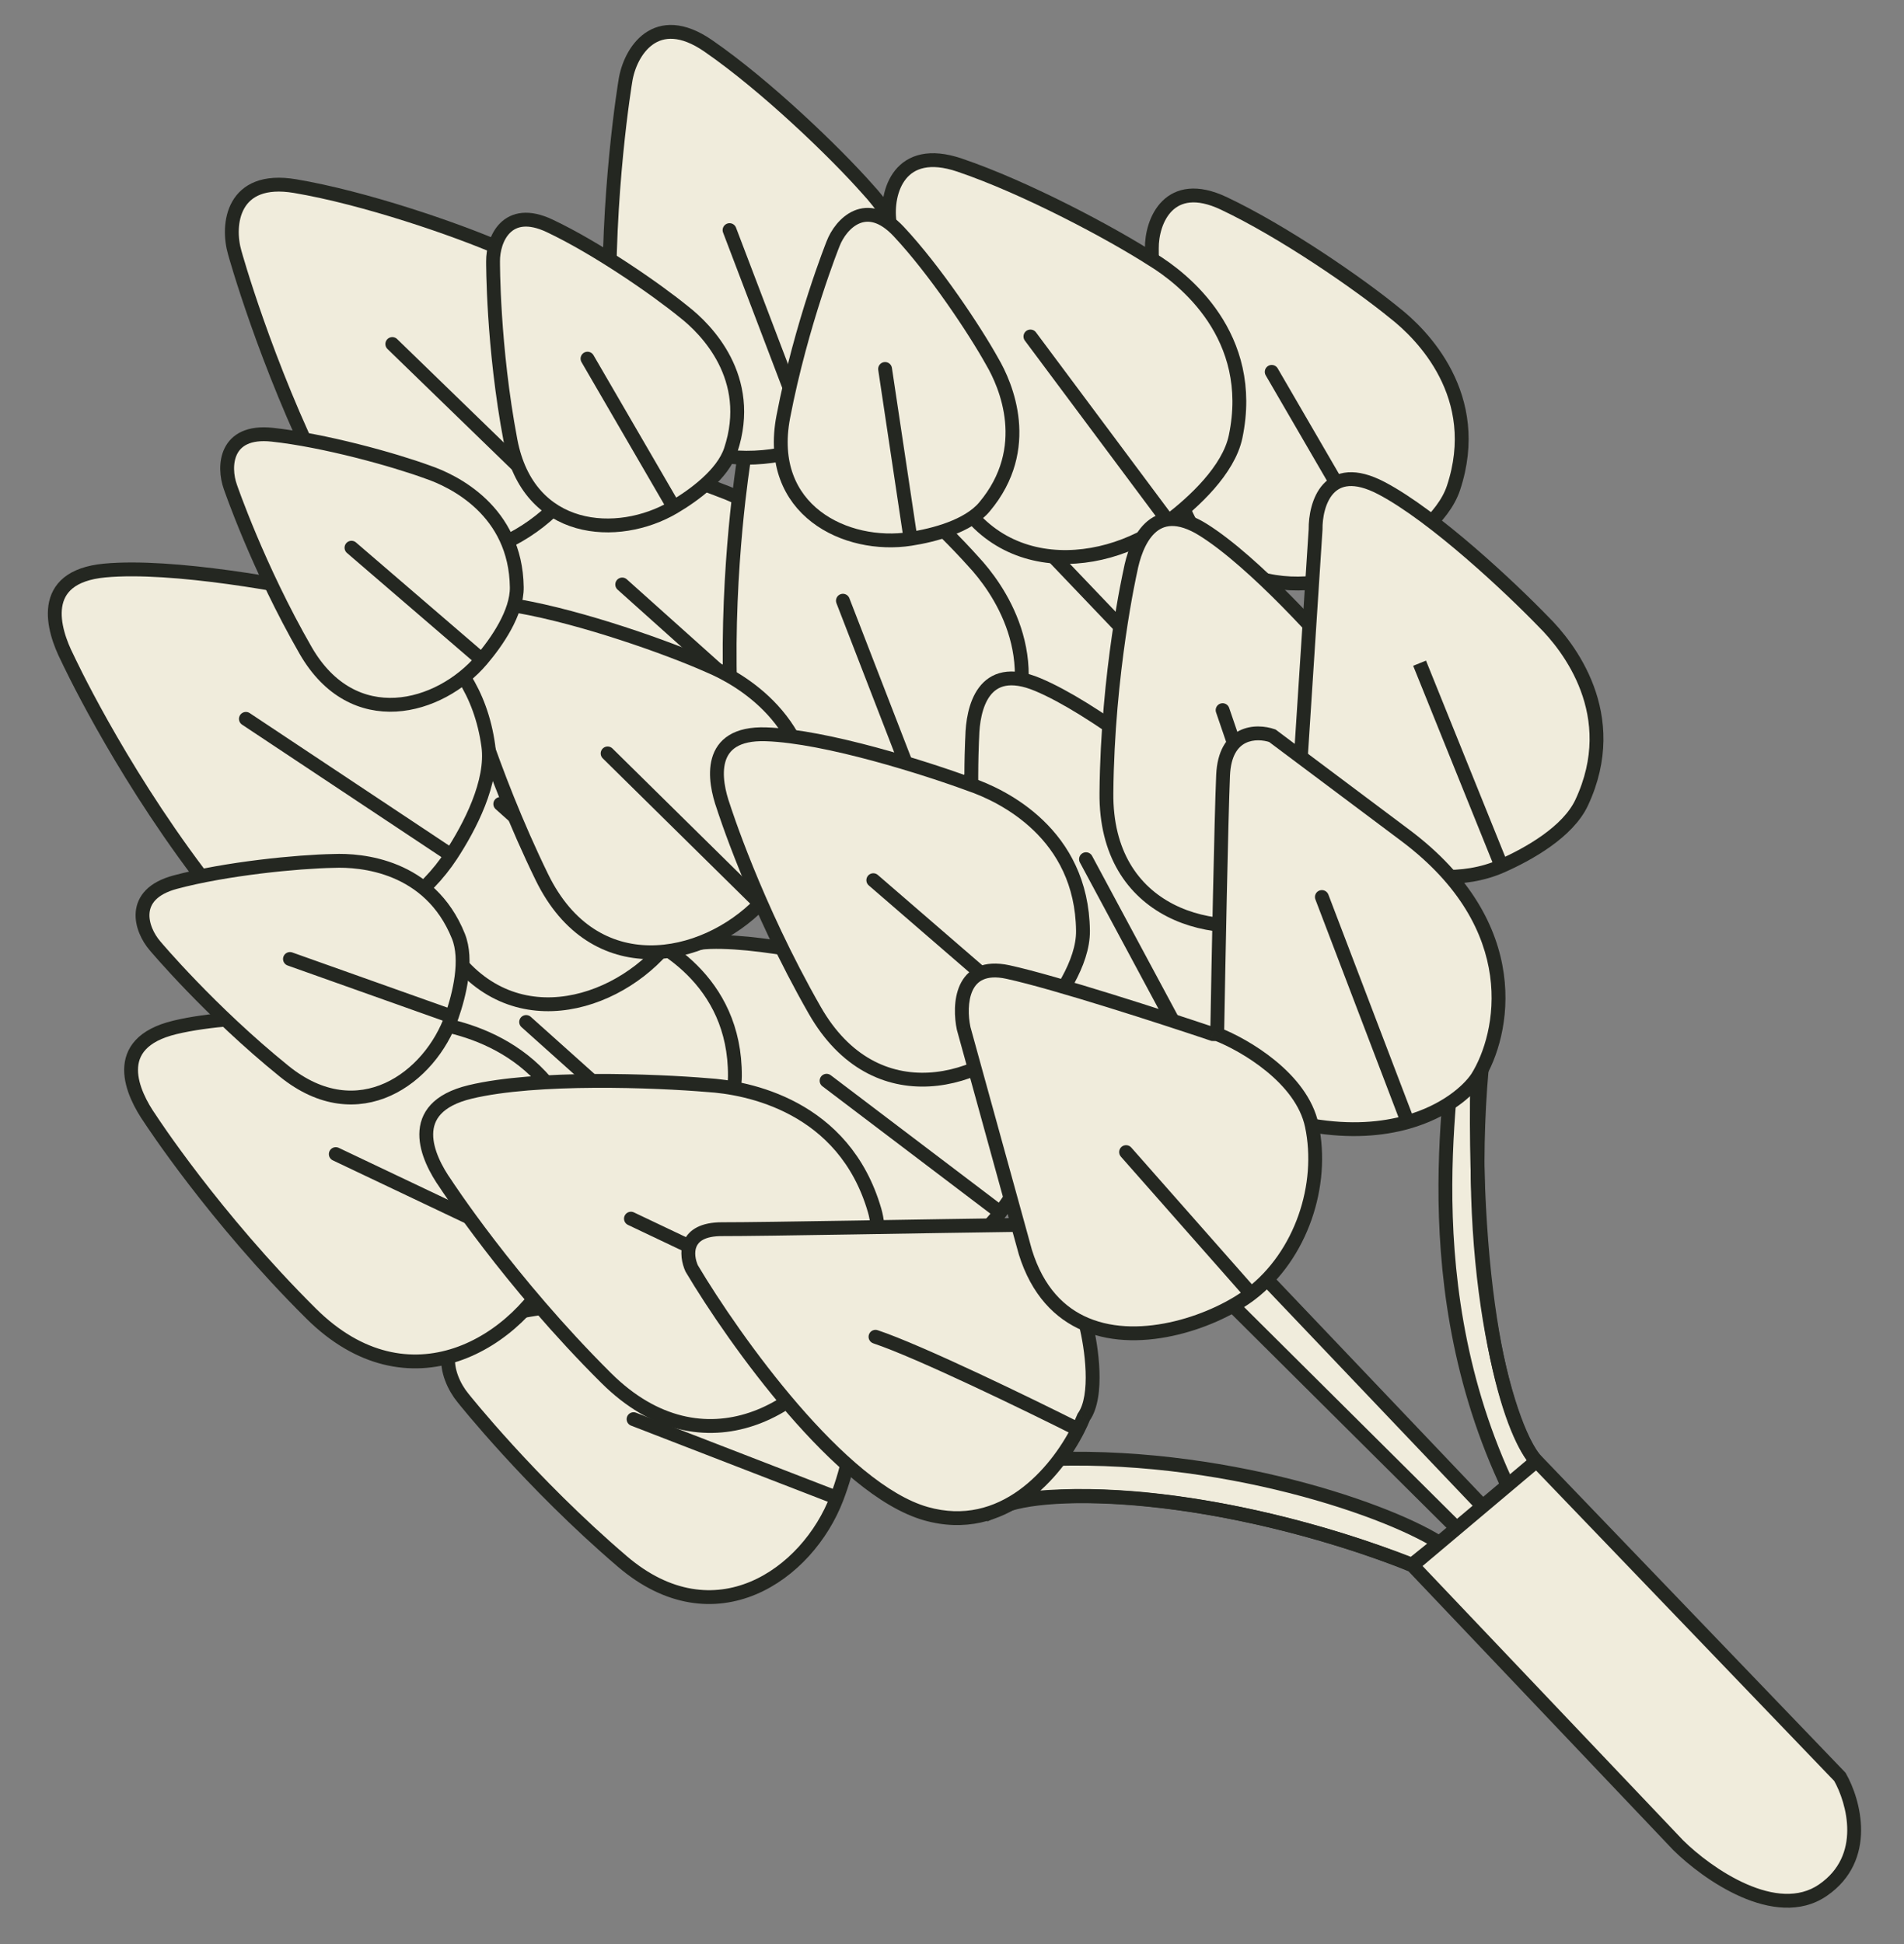 <?xml version="1.0" encoding="UTF-8"?> <svg xmlns="http://www.w3.org/2000/svg" width="48" height="49" viewBox="0 0 48 49" fill="none"><rect x="0" y="0" width="48" height="49" fill="#808080" stroke="none"/><path d="M36.788 38.582L31.026 32.855L31.819 32.123L37.445 38.035L36.788 38.582Z" fill="#F0ECDC" stroke="#242721" stroke-width="0.349"></path><path d="M26.194 28.174C26.01 25.734 23.957 24.901 23.116 24.673C22.01 24.344 19.42 23.697 17.903 23.744C16.387 23.79 16.672 24.994 16.949 25.635C16.949 25.635 17.891 28.059 19.575 30.608C21.259 33.157 23.97 32.223 25.216 30.559C25.668 29.956 26.256 28.985 26.194 28.174Z" fill="#F0ECDC"></path><path d="M25.216 30.559C25.668 29.956 26.256 28.985 26.194 28.174C26.01 25.734 23.957 24.901 23.116 24.673C22.01 24.344 19.42 23.697 17.903 23.744C16.387 23.79 16.672 24.994 16.949 25.635C16.949 25.635 17.891 28.059 19.575 30.608C21.259 33.157 23.97 32.223 25.216 30.559ZM25.216 30.559L20.838 27.24" stroke="#242721" stroke-width="0.349" stroke-linecap="round"></path><path d="M18.527 27.127C18.542 24.68 16.564 23.683 15.744 23.387C14.669 22.968 12.14 22.112 10.625 22.035C9.109 21.958 9.296 23.18 9.519 23.843C9.519 23.843 10.261 26.335 11.731 29.013C13.201 31.691 15.98 30.981 17.358 29.425C17.857 28.861 18.522 27.941 18.527 27.127Z" fill="#F0ECDC"></path><path d="M17.358 29.425C17.857 28.861 18.522 27.941 18.527 27.127C18.542 24.68 16.564 23.683 15.744 23.387C14.669 22.968 12.14 22.112 10.625 22.035C9.109 21.958 9.296 23.18 9.519 23.843C9.519 23.843 10.261 26.335 11.731 29.013C13.201 31.691 15.98 30.981 17.358 29.425ZM17.358 29.425L13.264 25.759" stroke="#242721" stroke-width="0.349" stroke-linecap="round"></path><path d="M17.874 21.631C17.89 19.185 15.912 18.187 15.092 17.891C14.017 17.473 11.488 16.617 9.972 16.54C8.457 16.462 8.643 17.685 8.867 18.347C8.867 18.347 9.608 20.839 11.078 23.517C12.548 26.195 15.327 25.485 16.705 23.929C17.204 23.365 17.869 22.445 17.874 21.631Z" fill="#F0ECDC"></path><path d="M16.705 23.929C17.204 23.365 17.869 22.445 17.874 21.631C17.89 19.185 15.912 18.187 15.092 17.891C14.017 17.473 11.488 16.617 9.972 16.54C8.457 16.462 8.643 17.685 8.867 18.347C8.867 18.347 9.608 20.839 11.078 23.517C12.548 26.195 15.327 25.485 16.705 23.929ZM16.705 23.929L12.612 20.264" stroke="#242721" stroke-width="0.349" stroke-linecap="round"></path><path d="M20.949 16.1C20.964 13.653 18.986 12.656 18.166 12.36C17.091 11.941 14.562 11.085 13.047 11.008C11.531 10.931 11.718 12.153 11.941 12.816C11.941 12.816 12.683 15.308 14.153 17.986C15.623 20.664 18.402 19.954 19.779 18.398C20.279 17.834 20.944 16.913 20.949 16.1Z" fill="#F0ECDC"></path><path d="M19.779 18.398C20.279 17.834 20.944 16.913 20.949 16.1C20.964 13.653 18.986 12.656 18.166 12.36C17.091 11.941 14.562 11.085 13.047 11.008C11.531 10.931 11.718 12.153 11.941 12.816C11.941 12.816 12.683 15.308 14.153 17.986C15.623 20.664 18.402 19.954 19.779 18.398ZM19.779 18.398L15.686 14.732" stroke="#242721" stroke-width="0.349" stroke-linecap="round"></path><path d="M21.379 35.19C20.529 32.896 18.326 32.662 17.454 32.674C16.301 32.663 14.001 32.823 12.373 33.211C10.897 33.563 11.227 34.693 11.671 35.234C11.671 35.234 13.366 37.37 15.688 39.355C18.009 41.341 20.358 39.695 21.097 37.753C21.364 37.048 21.662 35.953 21.379 35.19Z" fill="#F0ECDC"></path><path d="M21.097 37.753C21.364 37.048 21.662 35.953 21.379 35.19C20.529 32.896 18.326 32.662 17.454 32.674C16.301 32.663 14.001 32.823 12.373 33.211C10.897 33.563 11.227 34.693 11.671 35.234C11.671 35.234 13.366 37.37 15.688 39.355C18.009 41.341 20.358 39.695 21.097 37.753ZM21.097 37.753L15.972 35.77" stroke="#242721" stroke-width="0.349" stroke-linecap="round"></path><path d="M31.346 15.437C31.552 12.999 29.659 11.85 28.865 11.491C27.826 10.989 25.677 10.156 24.038 9.814C22.552 9.504 22.371 10.668 22.542 11.346C22.542 11.346 23.167 14 24.423 16.785C25.678 19.57 28.505 19.08 30 17.636C30.542 17.113 31.277 16.248 31.346 15.437Z" fill="#F0ECDC"></path><path d="M30 17.636C30.542 17.113 31.277 16.248 31.346 15.437C31.552 12.999 29.659 11.85 28.865 11.491C27.826 10.989 25.677 10.156 24.038 9.814C22.552 9.504 22.371 10.668 22.542 11.346C22.542 11.346 23.167 14 24.423 16.785C25.678 19.57 28.505 19.08 30 17.636ZM30 17.636L26.206 13.662" stroke="#242721" stroke-width="0.349" stroke-linecap="round"></path><path d="M25.319 18.749C26.443 16.576 25.133 14.789 24.538 14.153C23.77 13.292 22.103 11.7 20.72 10.757C19.466 9.902 18.853 10.907 18.751 11.599C18.751 11.599 18.313 14.29 18.407 17.344C18.501 20.397 21.299 21.026 23.234 20.265C23.934 19.989 24.945 19.471 25.319 18.749Z" fill="#F0ECDC"></path><path d="M23.234 20.265C23.934 19.989 24.945 19.471 25.319 18.749C26.443 16.576 25.133 14.789 24.538 14.153C23.77 13.292 22.103 11.7 20.72 10.757C19.466 9.902 18.853 10.907 18.751 11.599C18.751 11.599 18.313 14.29 18.407 17.344C18.501 20.397 21.299 21.026 23.234 20.265ZM23.234 20.265L21.25 15.141" stroke="#242721" stroke-width="0.349" stroke-linecap="round"></path><path d="M36.642 12.3C37.413 9.978 35.84 8.418 35.152 7.883C34.259 7.153 32.364 5.841 30.85 5.125C29.478 4.477 29.03 5.566 29.038 6.265C29.038 6.265 29.026 8.992 29.596 11.993C30.166 14.994 33.029 15.178 34.82 14.124C35.469 13.742 36.386 13.072 36.642 12.3Z" fill="#F0ECDC"></path><path d="M34.82 14.124C35.469 13.742 36.386 13.072 36.642 12.3C37.413 9.978 35.84 8.418 35.152 7.883C34.259 7.153 32.364 5.841 30.85 5.125C29.478 4.477 29.03 5.566 29.038 6.265C29.038 6.265 29.026 8.992 29.596 11.993C30.166 14.994 33.029 15.178 34.82 14.124ZM34.82 14.124L32.06 9.373" stroke="#242721" stroke-width="0.349" stroke-linecap="round"></path><path d="M20.415 20.579C20.546 18.18 18.652 17.108 17.862 16.779C16.828 16.319 14.693 15.565 13.074 15.279C11.607 15.019 11.464 16.167 11.652 16.827C11.652 16.827 12.345 19.413 13.661 22.109C14.977 24.804 17.736 24.239 19.161 22.777C19.677 22.247 20.372 21.376 20.415 20.579Z" fill="#F0ECDC"></path><path d="M19.161 22.777C19.677 22.247 20.372 21.376 20.415 20.579C20.546 18.18 18.652 17.108 17.862 16.779C16.828 16.319 14.693 15.565 13.074 15.279C11.607 15.019 11.464 16.167 11.652 16.827C11.652 16.827 12.345 19.413 13.661 22.109C14.977 24.804 17.736 24.239 19.161 22.777ZM19.161 22.777L15.318 18.99" stroke="#242721" stroke-width="0.349" stroke-linecap="round"></path><path d="M22.677 9.642C23.88 7.348 22.504 5.45 21.877 4.773C21.069 3.857 19.314 2.162 17.855 1.156C16.534 0.244 15.879 1.305 15.767 2.036C15.767 2.036 15.288 4.883 15.37 8.115C15.452 11.347 18.41 12.029 20.462 11.235C21.205 10.947 22.277 10.405 22.677 9.642Z" fill="#F0ECDC"></path><path d="M20.462 11.235C21.205 10.947 22.277 10.405 22.677 9.642C23.88 7.348 22.504 5.45 21.877 4.773C21.069 3.857 19.314 2.162 17.855 1.156C16.534 0.244 15.879 1.305 15.767 2.036C15.767 2.036 15.288 4.883 15.37 8.115C15.452 11.347 18.41 12.029 20.462 11.235ZM20.462 11.235L18.392 5.8" stroke="#242721" stroke-width="0.349" stroke-linecap="round"></path><path d="M15.398 10.339C15.517 7.752 13.467 6.614 12.613 6.266C11.493 5.778 9.186 4.985 7.439 4.691C5.855 4.424 5.711 5.662 5.919 6.372C5.919 6.372 6.689 9.154 8.131 12.048C9.573 14.941 12.542 14.308 14.065 12.72C14.617 12.144 15.358 11.199 15.398 10.339Z" fill="#F0ECDC"></path><path d="M14.065 12.72C14.617 12.144 15.358 11.199 15.398 10.339C15.517 7.752 13.467 6.614 12.613 6.266C11.493 5.778 9.186 4.985 7.439 4.691C5.855 4.424 5.711 5.662 5.919 6.372C5.919 6.372 6.689 9.154 8.131 12.048C9.573 14.941 12.542 14.308 14.065 12.72ZM14.065 12.72L9.89 8.671" stroke="#242721" stroke-width="0.349" stroke-linecap="round"></path><path d="M31.15 11.005C31.679 8.47 29.837 7.02 29.048 6.541C28.021 5.881 25.869 4.73 24.191 4.161C22.67 3.646 22.331 4.845 22.424 5.579C22.424 5.579 22.741 8.448 23.703 11.534C24.666 14.621 27.698 14.469 29.454 13.143C30.091 12.663 30.974 11.848 31.15 11.005Z" fill="#F0ECDC"></path><path d="M29.454 13.143C30.091 12.663 30.974 11.848 31.15 11.005C31.679 8.47 29.837 7.02 29.048 6.541C28.021 5.881 25.869 4.73 24.191 4.161C22.67 3.646 22.331 4.845 22.424 5.579C22.424 5.579 22.741 8.448 23.703 11.534C24.666 14.621 27.698 14.469 29.454 13.143ZM29.454 13.143L25.977 8.481" stroke="#242721" stroke-width="0.349" stroke-linecap="round"></path><path d="M31.86 24.735C32.708 22.44 31.188 20.828 30.518 20.27C29.65 19.511 27.564 17.844 26.165 17.256C24.767 16.667 24.525 17.88 24.51 18.579C24.51 18.579 24.358 21.174 24.828 24.193C25.298 27.211 28.152 27.491 29.978 26.497C30.64 26.136 31.578 25.498 31.86 24.735Z" fill="#F0ECDC"></path><path d="M29.978 26.497C30.64 26.136 31.578 25.498 31.86 24.735C32.708 22.44 31.188 20.828 30.518 20.27C29.65 19.511 27.564 17.844 26.165 17.256C24.767 16.667 24.525 17.88 24.51 18.579C24.51 18.579 24.358 21.174 24.828 24.193C25.298 27.211 28.152 27.491 29.978 26.497ZM29.978 26.497L27.378 21.656" stroke="#242721" stroke-width="0.349" stroke-linecap="round"></path><path d="M27.302 23.461C27.274 21.014 25.279 20.051 24.454 19.77C23.372 19.37 20.829 18.558 19.312 18.508C17.796 18.457 18.003 19.676 18.238 20.335C18.238 20.335 19.023 22.814 20.54 25.465C22.057 28.117 24.823 27.359 26.173 25.778C26.663 25.206 27.311 24.274 27.302 23.461Z" fill="#F0ECDC"></path><path d="M26.173 25.778C26.663 25.206 27.311 24.274 27.302 23.461C27.274 21.014 25.279 20.051 24.454 19.77C23.372 19.37 20.829 18.558 19.312 18.508C17.796 18.457 18.003 19.676 18.238 20.335C18.238 20.335 19.023 22.814 20.54 25.465C22.057 28.117 24.823 27.359 26.173 25.778ZM26.173 25.778L22.016 22.185" stroke="#242721" stroke-width="0.349" stroke-linecap="round"></path><path d="M34.742 21.668C35.953 19.541 34.716 17.703 34.146 17.044C33.413 16.153 31.627 14.169 30.343 13.36C29.059 12.551 28.624 13.708 28.495 14.395C28.495 14.395 27.921 16.931 27.893 19.986C27.864 23.041 30.635 23.782 32.598 23.099C33.309 22.851 34.34 22.374 34.742 21.668Z" fill="#F0ECDC"></path><path d="M32.598 23.099C33.309 22.851 34.34 22.374 34.742 21.668C35.953 19.541 34.716 17.703 34.146 17.044C33.413 16.153 31.627 14.169 30.343 13.36C29.059 12.551 28.624 13.708 28.495 14.395C28.495 14.395 27.921 16.931 27.893 19.986C27.864 23.041 30.635 23.782 32.598 23.099ZM32.598 23.099L30.822 17.899" stroke="#242721" stroke-width="0.349" stroke-linecap="round"></path><path d="M12.31 18.796C11.93 16.055 9.555 15.26 8.589 15.062C7.318 14.768 4.349 14.221 2.641 14.38C0.933 14.54 1.34 15.878 1.697 16.582C1.697 16.582 2.932 19.251 5.011 22.009C7.091 24.767 10.085 23.522 11.374 21.557C11.841 20.844 12.436 19.707 12.31 18.796Z" fill="#F0ECDC"></path><path d="M11.374 21.557C11.841 20.844 12.436 19.707 12.31 18.796C11.93 16.055 9.555 15.26 8.589 15.062C7.318 14.768 4.349 14.221 2.641 14.38C0.933 14.54 1.34 15.878 1.697 16.582C1.697 16.582 2.932 19.251 5.011 22.009C7.091 24.767 10.085 23.522 11.374 21.557ZM11.374 21.557L6.199 18.119" stroke="#242721" stroke-width="0.349" stroke-linecap="round"></path><path d="M14.61 28.889C13.844 26.23 11.379 25.782 10.396 25.723C9.096 25.613 6.079 25.494 4.411 25.895C2.743 26.296 3.336 27.562 3.79 28.209C3.79 28.209 5.392 30.675 7.843 33.108C10.294 35.542 13.081 33.883 14.077 31.755C14.438 30.983 14.865 29.773 14.61 28.889Z" fill="#F0ECDC"></path><path d="M14.077 31.755C14.438 30.983 14.865 29.773 14.61 28.889C13.844 26.23 11.379 25.782 10.396 25.723C9.096 25.613 6.079 25.494 4.411 25.895C2.743 26.296 3.336 27.562 3.79 28.209C3.79 28.209 5.392 30.675 7.843 33.108C10.294 35.542 13.081 33.883 14.077 31.755ZM14.077 31.755L8.465 29.089" stroke="#242721" stroke-width="0.349" stroke-linecap="round"></path><path d="M22.051 30.516C21.285 27.858 18.821 27.409 17.837 27.35C16.537 27.24 13.52 27.121 11.852 27.522C10.184 27.924 10.777 29.19 11.232 29.836C11.232 29.836 12.834 32.302 15.285 34.736C17.736 37.169 20.523 35.511 21.518 33.382C21.88 32.61 22.306 31.4 22.051 30.516Z" fill="#F0ECDC"></path><path d="M21.518 33.382C21.88 32.61 22.306 31.4 22.051 30.516C21.285 27.858 18.821 27.409 17.837 27.35C16.537 27.24 13.52 27.121 11.852 27.522C10.184 27.924 10.777 29.19 11.232 29.836C11.232 29.836 12.834 32.302 15.285 34.736C17.736 37.169 20.523 35.511 21.518 33.382ZM21.518 33.382L15.906 30.716" stroke="#242721" stroke-width="0.349" stroke-linecap="round"></path><path d="M39.874 20.23C40.911 18.014 39.53 16.281 38.909 15.669C38.108 14.84 36.167 13.006 34.823 12.302C33.478 11.599 33.158 12.707 33.166 13.348L32.772 19.427C33.054 21.489 35.95 22.667 37.852 21.829C38.541 21.525 39.53 20.967 39.874 20.23Z" fill="#F0ECDC"></path><path d="M37.852 21.829C38.541 21.525 39.53 20.967 39.874 20.23C40.911 18.014 39.53 16.281 38.909 15.669C38.108 14.84 36.167 13.006 34.823 12.302C33.478 11.599 33.158 12.707 33.166 13.348L32.772 19.427C33.054 21.489 35.95 22.667 37.852 21.829ZM37.852 21.829L35.788 16.716" stroke="#242721" stroke-width="0.349"></path><path d="M18.422 11.347C19.029 9.517 17.79 8.288 17.248 7.866C16.544 7.291 15.051 6.257 13.858 5.693C12.777 5.182 12.424 6.04 12.43 6.591C12.43 6.591 12.421 8.74 12.87 11.104C13.319 13.469 15.575 13.614 16.986 12.784C17.498 12.482 18.22 11.955 18.422 11.347Z" fill="#F0ECDC"></path><path d="M16.986 12.784C17.498 12.482 18.22 11.955 18.422 11.347C19.029 9.517 17.79 8.288 17.248 7.866C16.544 7.291 15.051 6.257 13.858 5.693C12.777 5.182 12.424 6.04 12.43 6.591C12.43 6.591 12.421 8.74 12.87 11.104C13.319 13.469 15.575 13.614 16.986 12.784ZM16.986 12.784L14.811 9.04" stroke="#242721" stroke-width="0.349" stroke-linecap="round"></path><path d="M13.028 14.8C13.002 12.872 11.428 12.117 10.777 11.897C9.923 11.584 8.174 11.098 6.862 10.957C5.673 10.829 5.621 11.755 5.808 12.274C5.808 12.274 6.504 14.307 7.704 16.393C8.905 18.479 11.083 17.876 12.144 16.628C12.528 16.176 13.037 15.441 13.028 14.8Z" fill="#F0ECDC"></path><path d="M12.144 16.628C12.528 16.176 13.037 15.441 13.028 14.8C13.002 12.872 11.428 12.117 10.777 11.897C9.923 11.584 8.174 11.098 6.862 10.957C5.673 10.829 5.621 11.755 5.808 12.274C5.808 12.274 6.504 14.307 7.704 16.393C8.905 18.479 11.083 17.876 12.144 16.628ZM12.144 16.628L8.861 13.805" stroke="#242721" stroke-width="0.349" stroke-linecap="round"></path><path d="M11.556 23.596C10.836 21.808 9.096 21.671 8.41 21.7C7.501 21.716 5.693 21.893 4.419 22.234C3.264 22.543 3.549 23.426 3.91 23.842C3.91 23.842 5.292 25.488 7.164 27.001C9.035 28.515 10.85 27.167 11.389 25.621C11.585 25.06 11.795 24.191 11.556 23.596Z" fill="#F0ECDC"></path><path d="M11.389 25.621C11.585 25.06 11.795 24.191 11.556 23.596C10.836 21.808 9.096 21.671 8.41 21.7C7.501 21.716 5.693 21.893 4.419 22.234C3.264 22.543 3.549 23.426 3.91 23.842C3.91 23.842 5.292 25.488 7.164 27.001C9.035 28.515 10.85 27.167 11.389 25.621ZM11.389 25.621L7.31 24.171" stroke="#242721" stroke-width="0.349" stroke-linecap="round"></path><path d="M24.819 12.775C26.058 11.298 25.359 9.698 25.01 9.107C24.568 8.312 23.561 6.801 22.659 5.838C21.843 4.964 21.198 5.632 21.001 6.146C21.001 6.146 20.201 8.141 19.747 10.505C19.294 12.868 21.337 13.834 22.955 13.582C23.542 13.491 24.408 13.266 24.819 12.775Z" fill="#F0ECDC"></path><path d="M22.955 13.582C23.542 13.491 24.408 13.266 24.819 12.775C26.058 11.298 25.359 9.698 25.01 9.107C24.568 8.312 23.561 6.801 22.659 5.838C21.843 4.964 21.198 5.632 21.001 6.146C21.001 6.146 20.201 8.141 19.747 10.505C19.294 12.868 21.337 13.834 22.955 13.582ZM22.955 13.582L22.313 9.3" stroke="#242721" stroke-width="0.349" stroke-linecap="round"></path><path d="M35.597 39.438C30.68 37.531 26.332 37.469 25.217 38L25.698 36.821C30.344 36.457 34.849 37.978 36.285 38.886L35.597 39.438Z" fill="#F0ECDC" stroke="#242721" stroke-width="0.349"></path><path d="M37.403 26.438C36.847 31.682 37.923 35.894 38.727 36.831L38.449 38.314C35.497 32.94 36.657 27.445 36.691 25.918L37.403 26.438Z" fill="#F0ECDC" stroke="#242721" stroke-width="0.349"></path><path d="M46.384 44.786L38.736 36.824C38.186 36.274 37.117 33.571 37.24 27.163C37.915 26.086 38.496 23.357 35.429 21.056L32.075 18.544C31.681 18.409 30.881 18.419 30.834 19.544C30.787 20.67 30.716 24.361 30.686 26.066L30.574 26.064C29.348 25.65 26.598 24.758 25.41 24.5C24.221 24.242 24.171 25.34 24.294 25.921L25.66 30.874C23.63 30.9 19.191 30.984 18.209 30.981C17.226 30.978 17.287 31.642 17.44 31.975C18.514 33.781 21.199 37.544 23.342 38.152C25.289 38.703 26.625 37.121 27.178 36.028C27.234 35.917 27.282 35.812 27.322 35.714C27.7 35.183 27.515 33.938 27.375 33.381C28.79 33.977 30.675 33.274 31.539 32.611C32.807 31.638 33.389 29.864 33.071 28.368C34.045 28.533 34.85 28.462 35.489 28.28C36.432 28.012 37.011 27.504 37.24 27.163C37.117 33.571 38.186 36.274 38.736 36.824L35.609 39.457L42.309 46.51C43.032 47.225 44.775 48.454 45.956 47.642C47.136 46.829 46.733 45.399 46.384 44.786Z" fill="#F0ECDC"></path><path d="M38.736 36.824L38.859 36.701L38.861 36.703L38.736 36.824ZM46.384 44.786L46.51 44.665L46.525 44.681L46.536 44.7L46.384 44.786ZM45.956 47.642L46.055 47.785L45.956 47.642ZM42.309 46.51L42.186 46.634L42.182 46.63L42.309 46.51ZM35.429 21.056L35.534 20.917L35.534 20.917L35.429 21.056ZM32.075 18.544L32.132 18.379L32.158 18.388L32.18 18.404L32.075 18.544ZM30.834 19.544L31.008 19.552L31.008 19.552L30.834 19.544ZM33.071 28.368L32.9 28.404L32.9 28.404L33.071 28.368ZM31.539 32.611L31.645 32.749L31.645 32.749L31.539 32.611ZM25.85 31.561L25.683 31.613L25.682 31.608L25.85 31.561ZM24.294 25.921L24.125 25.968L24.123 25.957L24.294 25.921ZM25.41 24.5L25.447 24.329L25.447 24.329L25.41 24.5ZM30.574 26.064L30.57 26.238L30.544 26.238L30.518 26.229L30.574 26.064ZM35.489 28.28L35.537 28.448L35.537 28.448L35.489 28.28ZM33.162 22.672C33.127 22.581 33.172 22.48 33.263 22.446C33.353 22.412 33.453 22.457 33.488 22.547L33.162 22.672ZM27.322 35.714L27.16 35.648L27.168 35.629L27.18 35.613L27.322 35.714ZM23.342 38.152L23.295 38.32L23.295 38.32L23.342 38.152ZM17.44 31.975L17.29 32.064L17.285 32.056L17.281 32.048L17.44 31.975ZM18.209 30.981L18.209 30.807L18.209 30.807L18.209 30.981ZM27.178 36.028L27.334 36.106L27.334 36.106L27.178 36.028ZM22.016 33.859C21.924 33.828 21.875 33.729 21.906 33.638C21.936 33.546 22.035 33.497 22.127 33.528L22.016 33.859ZM28.258 29.154C28.194 29.081 28.201 28.971 28.273 28.907C28.345 28.844 28.456 28.851 28.519 28.923L28.258 29.154ZM38.861 36.703L46.51 44.665L46.258 44.907L38.61 36.945L38.861 36.703ZM46.536 44.7C46.722 45.026 46.921 45.567 46.918 46.14C46.915 46.721 46.701 47.341 46.055 47.785L45.857 47.498C46.391 47.13 46.566 46.628 46.569 46.138C46.572 45.64 46.395 45.159 46.232 44.873L46.536 44.7ZM46.055 47.785C45.389 48.243 44.584 48.112 43.891 47.809C43.192 47.503 42.559 47.002 42.186 46.634L42.431 46.385C42.783 46.733 43.382 47.205 44.031 47.489C44.685 47.775 45.341 47.852 45.857 47.498L46.055 47.785ZM42.182 46.63L35.482 39.577L35.735 39.337L42.435 46.389L42.182 46.63ZM35.496 39.323L38.623 36.691L38.848 36.958L35.721 39.591L35.496 39.323ZM38.612 36.948C38.45 36.786 38.27 36.488 38.091 36.05C37.91 35.607 37.726 35.006 37.564 34.226C37.24 32.664 37.004 30.373 37.066 27.159L37.415 27.166C37.353 30.361 37.589 32.625 37.906 34.155C38.065 34.92 38.243 35.499 38.414 35.918C38.587 36.341 38.746 36.588 38.859 36.701L38.612 36.948ZM37.092 27.07C37.41 26.563 37.712 25.653 37.565 24.593C37.418 23.539 36.825 22.321 35.325 21.196L35.534 20.917C37.101 22.092 37.75 23.39 37.911 24.544C38.071 25.693 37.745 26.685 37.388 27.255L37.092 27.07ZM35.325 21.196L31.97 18.683L32.18 18.404L35.534 20.917L35.325 21.196ZM32.018 18.709C31.848 18.65 31.601 18.629 31.402 18.728C31.219 18.818 31.03 19.034 31.008 19.552L30.66 19.537C30.685 18.93 30.919 18.577 31.247 18.415C31.558 18.261 31.908 18.302 32.132 18.379L32.018 18.709ZM31.008 19.552C30.961 20.674 30.89 24.363 30.86 26.069L30.511 26.063C30.541 24.359 30.612 20.665 30.66 19.537L31.008 19.552ZM30.749 25.904C31.109 26.044 31.658 26.328 32.152 26.734C32.644 27.137 33.102 27.677 33.241 28.331L32.9 28.404C32.784 27.861 32.395 27.385 31.93 27.004C31.468 26.625 30.952 26.357 30.623 26.229L30.749 25.904ZM33.241 28.331C33.572 29.889 32.97 31.733 31.645 32.749L31.433 32.472C32.644 31.543 33.205 29.839 32.9 28.404L33.241 28.331ZM25.682 31.608L25.492 30.921L25.829 30.828L26.018 31.515L25.682 31.608ZM25.492 30.921L24.126 25.968L24.462 25.875L25.829 30.828L25.492 30.921ZM24.123 25.957C24.058 25.651 24.033 25.187 24.201 24.823C24.288 24.635 24.43 24.468 24.645 24.372C24.859 24.277 25.125 24.26 25.447 24.329L25.372 24.671C25.1 24.611 24.914 24.635 24.788 24.691C24.663 24.746 24.577 24.842 24.518 24.969C24.396 25.234 24.406 25.61 24.465 25.885L24.123 25.957ZM25.447 24.329C26.646 24.59 29.406 25.486 30.63 25.898L30.518 26.229C29.289 25.815 26.549 24.926 25.372 24.671L25.447 24.329ZM30.578 25.889L30.69 25.892L30.682 26.241L30.57 26.238L30.578 25.889ZM37.385 27.26C37.131 27.639 36.514 28.17 35.537 28.448L35.441 28.112C36.349 27.854 36.892 27.368 37.095 27.065L37.385 27.26ZM35.537 28.448C34.872 28.637 34.041 28.709 33.041 28.54L33.1 28.196C34.05 28.357 34.829 28.287 35.441 28.112L35.537 28.448ZM33.488 22.547L35.652 28.218L35.326 28.343L33.162 22.672L33.488 22.547ZM35.542 39.618C34.658 39.25 33.101 38.724 31.314 38.347C29.525 37.97 27.518 37.744 25.73 37.969L25.687 37.623C27.529 37.391 29.579 37.624 31.386 38.005C33.194 38.387 34.772 38.92 35.676 39.296L35.542 39.618ZM31.645 32.749C31.192 33.097 30.483 33.449 29.705 33.638C28.928 33.827 28.062 33.86 27.307 33.542L27.442 33.22C28.103 33.499 28.887 33.478 29.622 33.299C30.357 33.12 31.022 32.788 31.433 32.472L31.645 32.749ZM27.307 33.542C26.595 33.242 26.002 32.638 25.683 31.613L26.017 31.509C26.308 32.445 26.833 32.964 27.442 33.22L27.307 33.542ZM27.544 33.339C27.616 33.626 27.7 34.089 27.717 34.551C27.725 34.782 27.718 35.017 27.681 35.233C27.645 35.447 27.58 35.653 27.464 35.815L27.18 35.613C27.253 35.51 27.306 35.362 27.337 35.175C27.368 34.99 27.376 34.78 27.368 34.564C27.352 34.131 27.273 33.693 27.205 33.424L27.544 33.339ZM23.295 38.32C22.726 38.158 22.134 37.793 21.556 37.319C20.976 36.845 20.399 36.253 19.858 35.627C18.777 34.375 17.831 32.974 17.29 32.064L17.59 31.886C18.123 32.782 19.057 34.165 20.122 35.399C20.655 36.015 21.218 36.591 21.777 37.049C22.339 37.509 22.887 37.841 23.39 37.984L23.295 38.32ZM17.281 32.048C17.195 31.861 17.122 31.556 17.238 31.284C17.365 30.987 17.68 30.805 18.209 30.807L18.208 31.156C17.755 31.154 17.609 31.303 17.559 31.421C17.498 31.563 17.531 31.756 17.598 31.902L17.281 32.048ZM18.209 30.807C19.189 30.81 23.624 30.726 25.658 30.7L25.663 31.049C23.635 31.075 19.192 31.159 18.208 31.156L18.209 30.807ZM27.483 35.78C27.442 35.882 27.392 35.992 27.334 36.106L27.022 35.949C27.076 35.842 27.122 35.741 27.16 35.648L27.483 35.78ZM27.334 36.106C27.049 36.67 26.56 37.364 25.884 37.848C25.203 38.336 24.328 38.612 23.295 38.32L23.39 37.984C24.303 38.242 25.069 38.003 25.681 37.565C26.298 37.122 26.754 36.479 27.022 35.949L27.334 36.106ZM27.1 36.184C25.855 35.558 23.11 34.225 22.016 33.859L22.127 33.528C23.25 33.903 26.02 35.25 27.257 35.872L27.1 36.184ZM31.408 32.726L28.258 29.154L28.519 28.923L31.67 32.495L31.408 32.726Z" fill="#242721"></path></svg> 